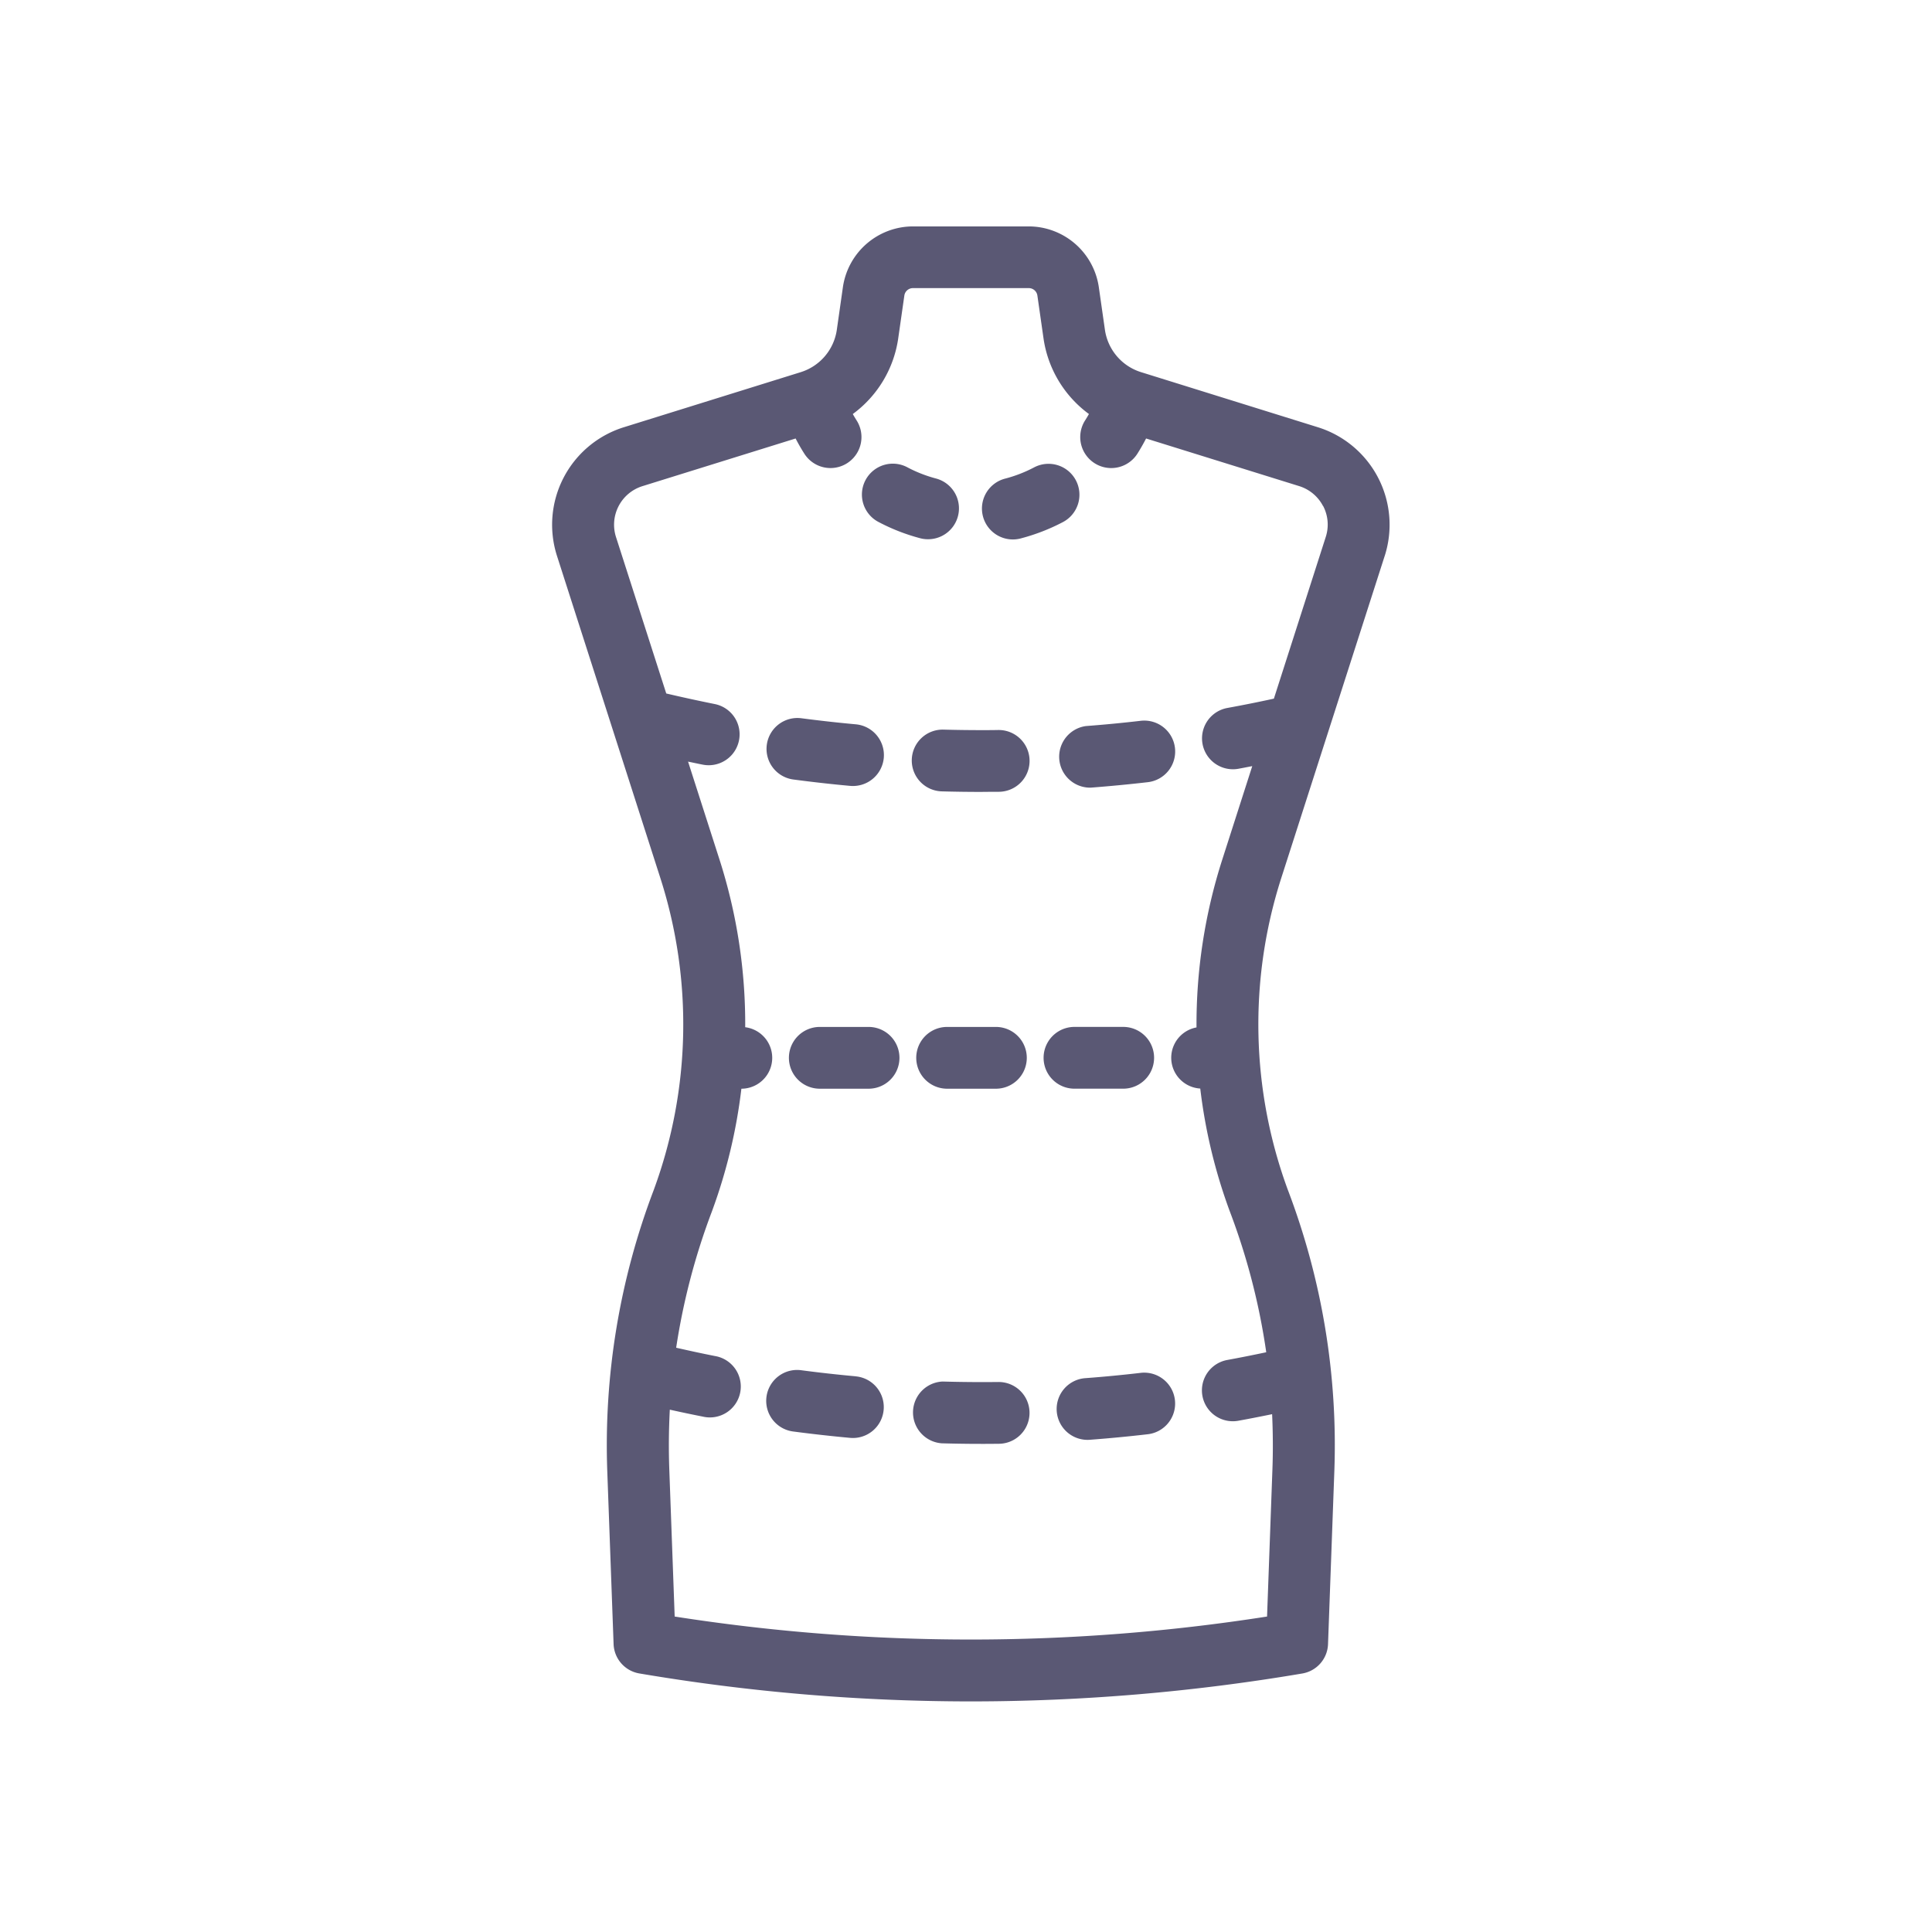 <svg xmlns="http://www.w3.org/2000/svg" width="128" height="128" viewBox="0 0 128 128">
  <g id="textile-and-garments" transform="translate(-353 -6639)">
    <rect id="Rectangle_929" data-name="Rectangle 929" width="128" height="128" transform="translate(353 6639)" fill="none"/>
    <path id="textile-and-garments-2" data-name="textile-and-garments" d="M55.17,21.824,48.3,43.219a31.736,31.736,0,0,0,.446,20.6,47.542,47.542,0,0,1,3.085,18.665l-.418,11.447a2.047,2.047,0,0,1-1.709,1.943,131.63,131.63,0,0,1-21.96,1.849A131.6,131.6,0,0,1,5.791,95.871,2.05,2.05,0,0,1,4.08,93.928L3.662,82.481A47.542,47.542,0,0,1,6.749,63.817l.011-.033a31.738,31.738,0,0,0,.433-20.565L.328,21.824A6.766,6.766,0,0,1,4.777,13.3L16.483,9.655a3.455,3.455,0,0,0,2.384-2.788L19.276,4a4.7,4.7,0,0,1,4.633-4h7.682a4.7,4.7,0,0,1,4.633,4l.41,2.865a3.455,3.455,0,0,0,2.382,2.788L50.723,13.3a6.767,6.767,0,0,1,4.447,8.527Zm-4.089-3.3a2.679,2.679,0,0,0-1.585-1.32L39.359,14.051q-.265.515-.575,1.006a2.052,2.052,0,1,1-3.468-2.2c.09-.14.174-.282.257-.427a7.549,7.549,0,0,1-3.006-4.988l-.41-2.865a.575.575,0,0,0-.565-.489H23.909a.575.575,0,0,0-.565.489l-.41,2.865a7.549,7.549,0,0,1-3.006,4.988c.08.146.167.287.255.427a2.052,2.052,0,0,1-3.466,2.2q-.312-.489-.577-1.006L6,17.206a2.676,2.676,0,0,0-1.761,3.372L7.569,30.945c1.063.249,2.142.485,3.213.7a2.046,2.046,0,0,1-.8,4.014c-.322-.063-.644-.134-.968-.2l2.092,6.518A35.639,35.639,0,0,1,12.8,53.056a2.045,2.045,0,0,1-.253,4.074A35.547,35.547,0,0,1,10.616,65.2l-.023.063A43.966,43.966,0,0,0,8.226,74.29c.851.194,1.7.379,2.556.548a2.048,2.048,0,1,1-.8,4.014q-1.091-.215-2.177-.458Q7.7,80.361,7.77,82.332L8.127,92.1a127.161,127.161,0,0,0,39.247,0l.356-9.772c.044-1.215.034-2.428-.021-3.635-.745.153-1.493.3-2.236.435a2.046,2.046,0,1,1-.736-4.026c.858-.157,1.723-.33,2.583-.512a43.875,43.875,0,0,0-2.414-9.333l-.029-.077a35.49,35.49,0,0,1-1.929-8.061A2.043,2.043,0,0,1,42.7,53.07a35.687,35.687,0,0,1,1.7-11.1l1.993-6.212c-.3.057-.609.119-.912.174a2.047,2.047,0,1,1-.736-4.028q1.546-.281,3.081-.617l3.437-10.713a2.656,2.656,0,0,0-.174-2.052Zm-11.631,18.3c-1.247.144-2.512.264-3.763.36a2.05,2.05,0,0,1-.312-4.081q1.8-.136,3.6-.345a2.047,2.047,0,1,1,.475,4.066ZM33.829,19.6a13.18,13.18,0,0,1-2.715,1.056A2.048,2.048,0,1,1,30.058,16.7a8.982,8.982,0,0,0,1.859-.722A2.048,2.048,0,1,1,33.829,19.6ZM29.581,33.365a2.046,2.046,0,0,1,.025,4.093c-.383.006-.77,0-1.152.008-.872,0-1.757-.011-2.629-.036a2.046,2.046,0,1,1,.113-4.091c.835.023,1.682.034,2.518.034h.01c.364,0,.726,0,1.09-.008ZM24.911,20.726a2.015,2.015,0,0,1-.529-.069A13.046,13.046,0,0,1,21.666,19.6,2.048,2.048,0,1,1,23.58,15.98a8.982,8.982,0,0,0,1.859.722,2.046,2.046,0,0,1-.527,4.024Zm-2.93,14.489a2.054,2.054,0,0,1-2.236,1.851q-1.882-.173-3.756-.422a2.046,2.046,0,1,1,.54-4.057c1.188.155,2.4.292,3.593.4a2.05,2.05,0,0,1,1.859,2.226ZM20.123,76.187a2.046,2.046,0,1,1-.377,4.075q-1.882-.174-3.756-.42a2.047,2.047,0,1,1,.54-4.058c1.188.157,2.4.291,3.593.4ZM17.742,57.13a2.046,2.046,0,1,1,0-4.093h3.231a2.046,2.046,0,1,1,0,4.093Zm8.436,0a2.046,2.046,0,1,1,0-4.093h3.231a2.046,2.046,0,1,1,0,4.093H26.178Zm-.3,19.4q1.837.052,3.675.031h.025a2.046,2.046,0,0,1,.025,4.093q-1.89.023-3.78-.031a2.05,2.05,0,0,1,.056-4.093Zm8.733-23.495h3.232a2.046,2.046,0,1,1,0,4.093H34.615a2.046,2.046,0,1,1,0-4.093Zm.761,23.269q1.8-.136,3.6-.345a2.047,2.047,0,1,1,.475,4.066c-1.247.144-2.512.266-3.763.36a2.047,2.047,0,1,1-.312-4.081Z" transform="translate(389.572 6654)" fill="#5a5874" fill-rule="evenodd"/>
  </g>
</svg>
